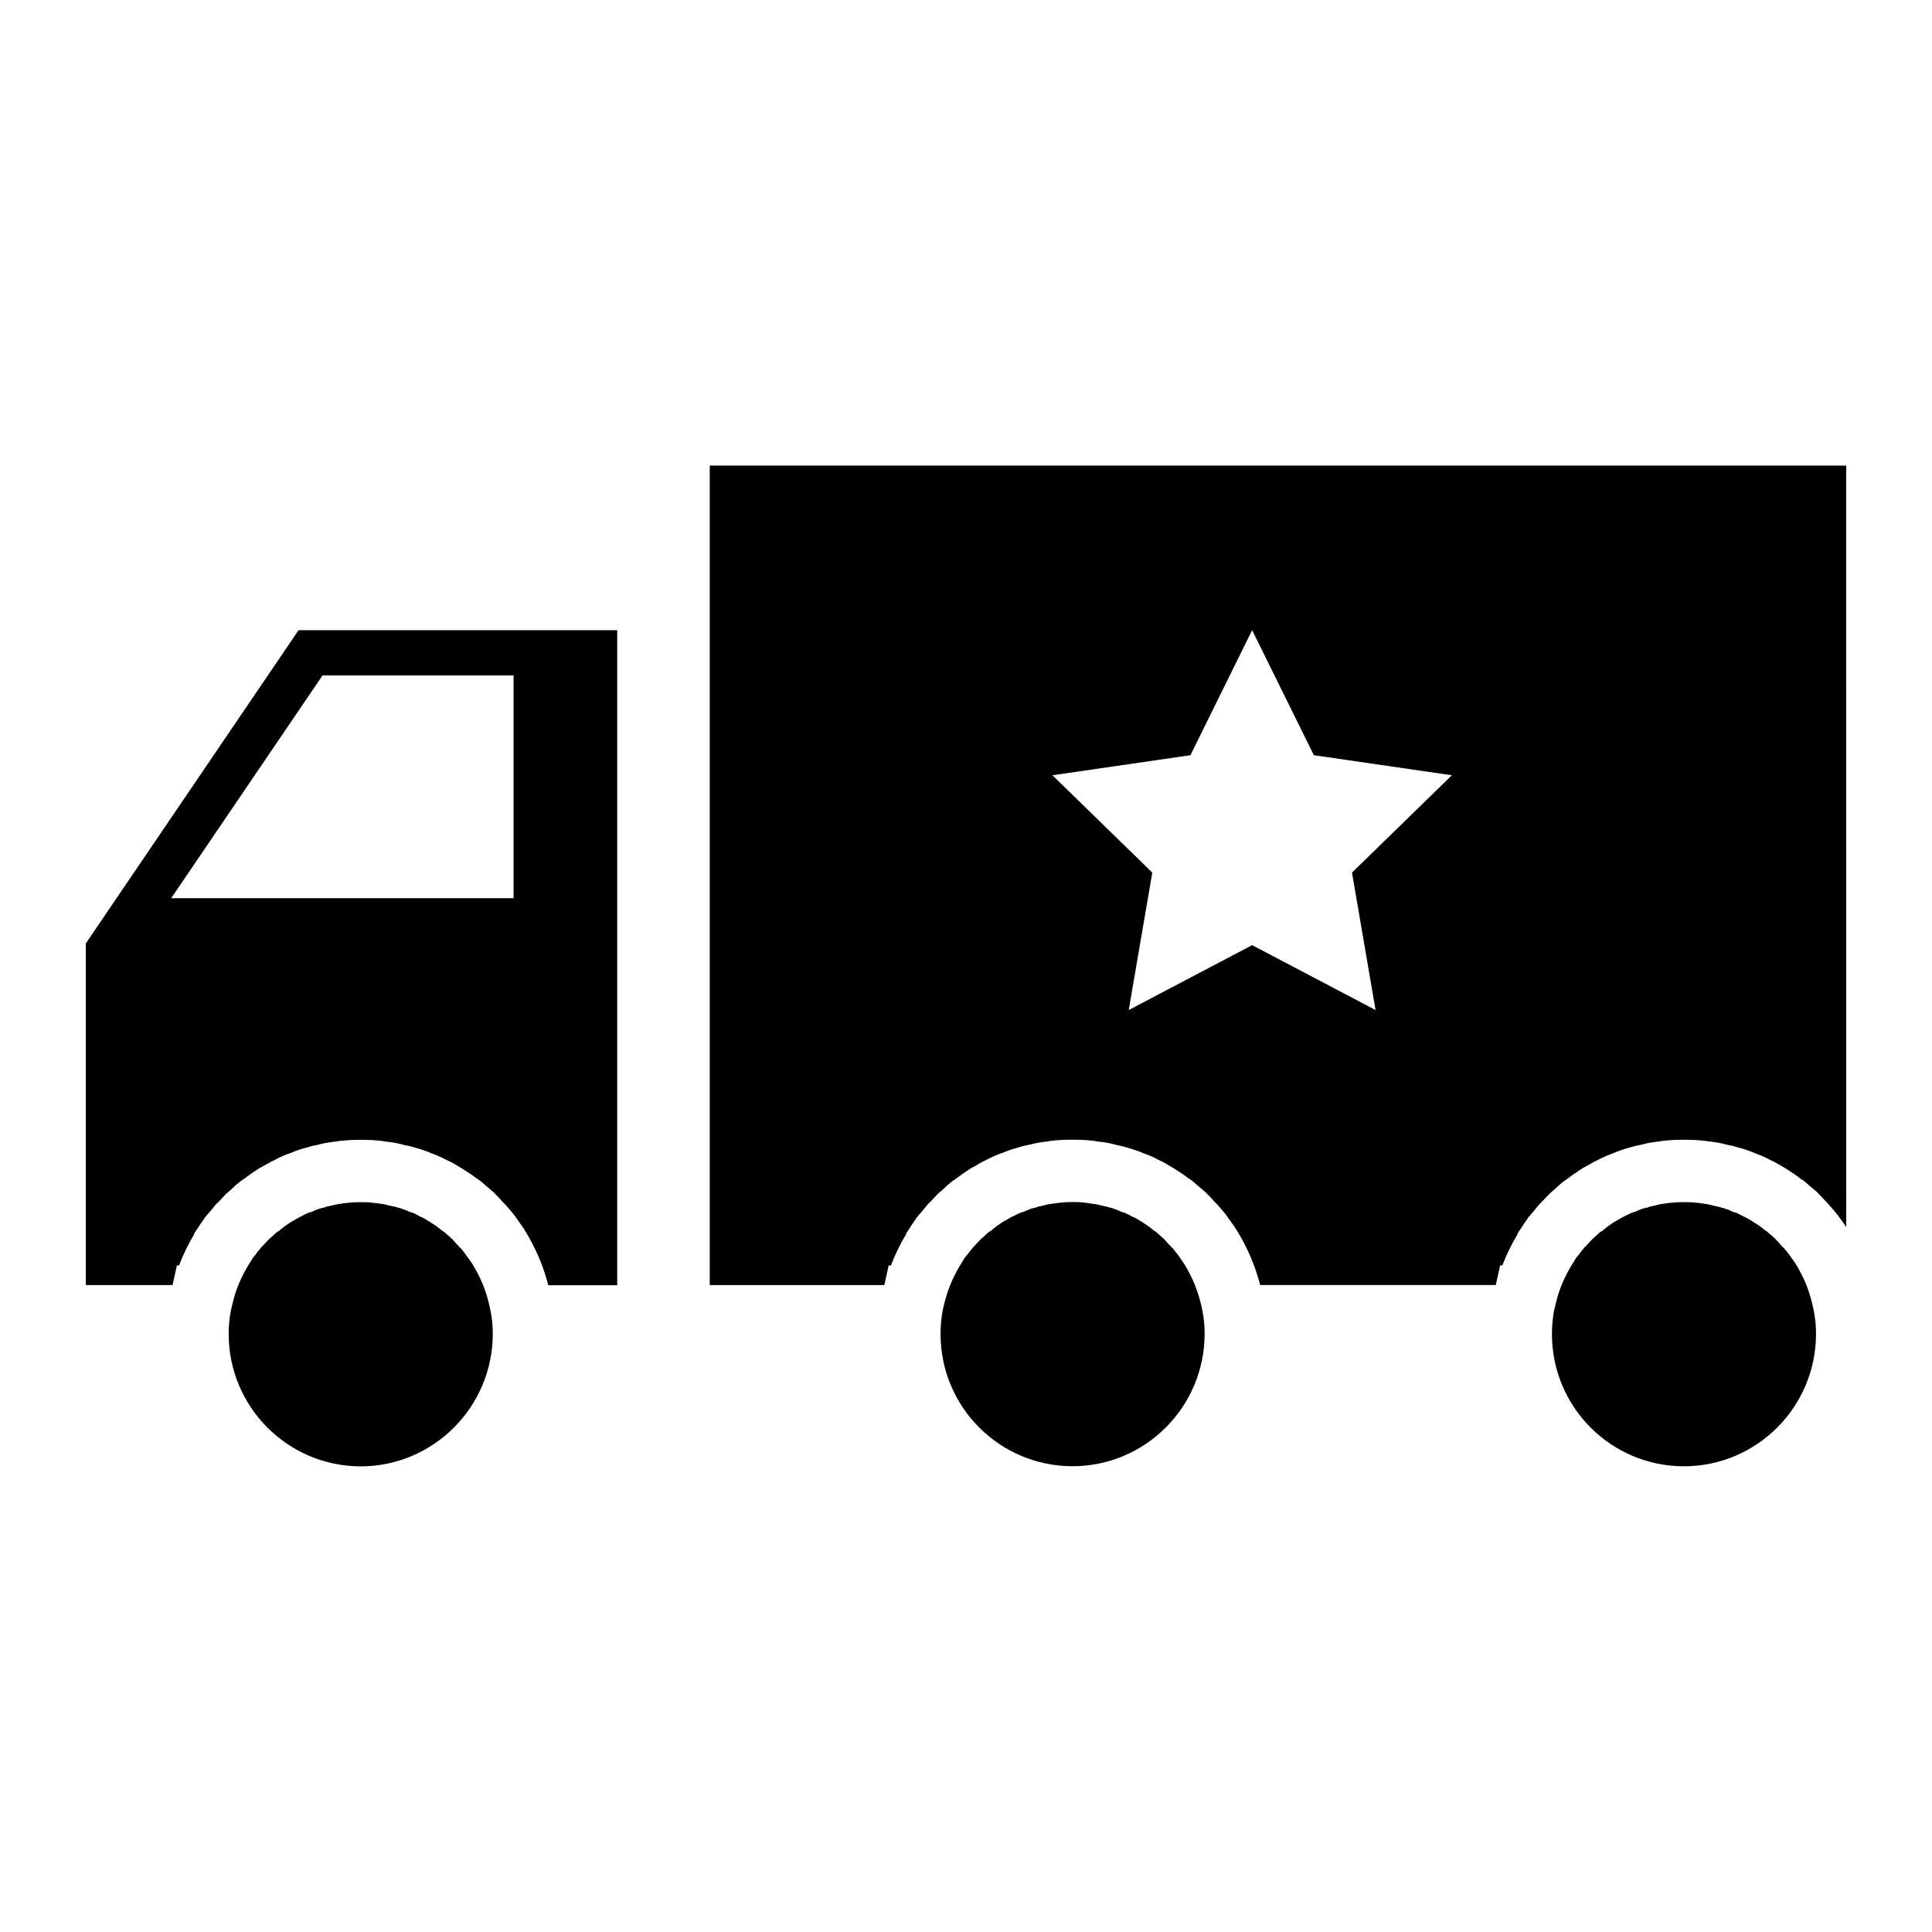 <?xml version="1.0" encoding="UTF-8"?>
<!-- The Best Svg Icon site in the world: iconSvg.co, Visit us! https://iconsvg.co -->
<svg fill="#000000" width="800px" height="800px" version="1.1" viewBox="144 144 512 512" xmlns="http://www.w3.org/2000/svg">
 <g>
  <path d="m457.89 479.04c-0.629-0.938-1.152-1.707-1.613-2.316l-0.332-0.473-0.09-0.109c-0.402-0.52-0.828-1.031-1.25-1.527l-0.207-0.168-0.59-0.609c-0.816-0.91-1.125-1.285-1.359-1.527l-0.07-0.07c-0.188-0.137-0.465-0.367-0.816-0.727-0.383-0.312-0.875-0.711-1.438-1.223l-0.309-0.16-0.539-0.441c-0.766-0.637-1.715-1.266-2.852-1.996-0.492-0.277-1.031-0.605-1.457-0.863-0.051 0-0.332-0.168-0.453-0.215v-0.023l-0.465-0.156-0.539-0.312c-0.492-0.281-0.938-0.492-1.082-0.539-0.277-0.109-0.527-0.23-0.648-0.277l-0.73-0.191-0.848-0.418-0.07-0.023c-0.238-0.074-0.641-0.211-1.219-0.441 0.051 0.02-0.324-0.082-0.699-0.191l-0.289-0.07-0.352-0.117c-0.02 0-0.324-0.098-1.238-0.281-1.27-0.281-1.691-0.418-1.734-0.418-0.145-0.031-0.945-0.145-2.016-0.289-0.289-0.023-0.492-0.07-0.641-0.098l-0.109-0.008-0.527-0.07c-0.754-0.098-1.742-0.145-3.066-0.145-1.34 0-2.262 0.055-3.047 0.145l-0.523 0.07h-0.188c-0.188 0.051-0.492 0.098-0.945 0.137-0.719 0.098-1.375 0.16-1.82 0.262 0 0-0.473 0.141-1.25 0.324-1.238 0.242-1.211 0.312-1.238 0.242l-0.629 0.258-0.629 0.137c-0.195 0.051-0.422 0.102-0.711 0.191-0.797 0.277-1.082 0.398-1.309 0.52l-0.711 0.316-0.559 0.145c-0.137 0.047-0.371 0.137-0.797 0.324-0.051 0.023-0.59 0.289-1.102 0.559l-0.309 0.168-0.422 0.16s-0.09 0.07-0.59 0.352c-0.441 0.23-0.953 0.559-1.703 0.961-1.031 0.68-1.879 1.266-2.488 1.777l-0.777 0.68-0.422 0.191c-0.465 0.422-0.953 0.816-1.188 1.059-0.137 0.207-0.609 0.586-0.898 0.789-0.441 0.449-0.906 0.941-1.359 1.457l-0.207 0.262-0.332 0.301c-0.039 0.047-0.07 0.07-0.117 0.098-0.395 0.492-0.766 0.984-1.238 1.559-0.309 0.438-0.609 0.816-0.938 1.168-0.117 0.16-0.238 0.344-0.402 0.559v0.07l-0.66 1.055c-2.106 3.379-3.582 6.848-4.5 10.652l-0.422 1.824c-0.371 2.109-0.559 4.144-0.559 6.191 0.02 19.371 15.637 35.035 34.988 35.055 19.297-0.02 34.953-15.703 35-35.055 0-2.695-0.324-5.324-0.984-7.945-0.918-3.812-2.344-7.231-4.367-10.52z"/>
  <path d="m332.09 267.39v217.16h46.27l1.145-5.184h0.59c1.102-2.883 2.438-5.648 4.016-8.254l0.07-0.312 0.746-1.125c0.422-0.637 1.031-1.617 1.867-2.766l0.07-0.16 0.422-0.5 0.332-0.422 0.137-0.109 0.031-0.023c0.324-0.371 0.867-1.109 1.684-2.062 0.441-0.59 0.918-1.008 1.168-1.223 0.609-0.68 1.199-1.309 1.828-1.949 0.609-0.605 1.012-0.887 1.125-0.977 0.031 0 0.031-0.031 0.031-0.031 0.984-0.91 1.477-1.336 1.785-1.637 0.73-0.629 1.406-1.102 1.949-1.457 1.359-1.055 2.644-1.895 3.727-2.606l0.402-0.258 0.363-0.18c0.117-0.055 0.621-0.352 1.457-0.828 0.309-0.18 0.961-0.586 1.996-1.055 0.648-0.328 1.375-0.73 2.223-1.078 0.371-0.137 0.961-0.449 1.996-0.777 0.984-0.418 1.734-0.656 2.207-0.84 0.73-0.262 1.406-0.469 2.106-0.637 1.426-0.5 2.488-0.637 3.117-0.77-0.168 0.047 0.441-0.137 1.34-0.328 1.496-0.301 2.578-0.422 3.336-0.52 0.324-0.051 0.324-0.051 0.527-0.098 0.258-0.023 0.73-0.098 1.289-0.137 1.789-0.188 3.356-0.215 4.793-0.215 1.465 0 3.141 0.031 5.008 0.242 1.102 0.09 1.438 0.23 1.438 0.207 0.816 0.098 1.949 0.191 3.473 0.52 1.023 0.211 1.566 0.398 1.613 0.398 0.422 0.098 1.496 0.262 2.91 0.73 0.527 0.141 1.168 0.309 1.941 0.586 0.371 0.141 1.152 0.348 2.371 0.891 0.984 0.328 1.527 0.59 1.715 0.66 0.984 0.418 1.734 0.789 2.344 1.129 1.152 0.492 1.797 0.918 1.969 1.008 1.082 0.629 1.641 0.984 1.969 1.168 1.387 0.867 2.746 1.754 4.16 2.836 0.465 0.277 1.168 0.77 1.918 1.496 0.137 0.121 0.734 0.613 1.613 1.367l0.797 0.68 0.102 0.141c0.105 0.098 0.246 0.23 0.395 0.367 0.797 0.777 1.387 1.43 1.785 1.906 0.266 0.238 0.473 0.449 0.621 0.605l0.207 0.242c1.055 1.168 1.754 2.016 2.383 2.812l0.246 0.352 0.137 0.188c-0.031 0.02 0.02 0 0.258 0.371 0.73 0.961 1.359 1.906 1.93 2.766v-0.02c2.992 4.805 5.078 9.684 6.414 14.867h62.445l1.152-5.203h0.59c1.094-2.863 2.438-5.606 3.984-8.188l0.117-0.379 0.73-1.098c0.414-0.637 1.004-1.594 1.867-2.746l0.082-0.207 0.465-0.523 0.289-0.371 0.137-0.109 0.02-0.023c0.332-0.371 0.875-1.082 1.715-2.086 0.371-0.469 0.777-0.871 1.031-1.109 0.66-0.707 1.32-1.359 1.969-2.039 0.59-0.605 0.984-0.887 1.102-0.977 0.02 0 0.02-0.031 0.02-0.031 0.992-0.91 1.516-1.336 1.789-1.637 0.73-0.609 1.387-1.078 1.918-1.426 1.387-1.082 2.676-1.926 3.758-2.629l0.395-0.258 0.371-0.18c0.117-0.055 0.609-0.352 1.457-0.828 0.309-0.18 0.918-0.559 1.898-1.008 0.68-0.348 1.426-0.75 2.352-1.125 0.344-0.117 0.926-0.422 1.941-0.777 0.984-0.418 1.762-0.656 2.231-0.84 0.816-0.289 1.566-0.52 2.344-0.711 1.309-0.422 2.301-0.535 2.883-0.676-0.156 0.047 0.441-0.141 1.34-0.352 1.496-0.301 2.609-0.422 3.356-0.52 0.277-0.051 0.277-0.051 0.516-0.098 0.277-0.047 0.797-0.109 1.375-0.137 1.762-0.188 3.316-0.215 4.695-0.215 1.457 0 3.098 0.031 4.922 0.242 1.199 0.07 1.527 0.23 1.527 0.18 0.828 0.117 1.98 0.215 3.473 0.539 1.012 0.238 1.578 0.398 1.641 0.398 0.402 0.098 1.508 0.262 2.883 0.73 0.539 0.117 1.199 0.309 1.98 0.562 0.344 0.16 1.125 0.367 2.344 0.91 0.984 0.328 1.547 0.613 1.703 0.66 1.031 0.441 1.809 0.84 2.418 1.168 1.125 0.492 1.715 0.891 1.898 0.961 1.082 0.629 1.641 0.984 1.996 1.168 1.375 0.867 2.734 1.734 4.121 2.836 0.492 0.277 1.168 0.746 1.949 1.496 0.117 0.141 0.73 0.613 1.613 1.34l0.797 0.707 0.102 0.117c0.09 0.117 0.238 0.23 0.371 0.371 0.816 0.82 1.406 1.5 1.82 1.949 0.246 0.238 0.422 0.441 0.551 0.559l0.227 0.262c1.062 1.168 1.762 2.016 2.394 2.836l0.266 0.309 0.105 0.188c-0.02 0.023 0 0.023 0.246 0.352 0.598 0.789 1.125 1.57 1.633 2.316l-0.016-201.81zm176.45 144.28-32.707-17.195-32.707 17.195 6.246-36.422-26.465-25.797 36.57-5.316 16.355-33.137 16.355 33.137 36.57 5.316-26.465 25.797z"/>
  <path d="m269.12 478.86c-0.578-0.848-1.102-1.57-1.527-2.133l-0.324-0.473-0.102-0.137c-0.371-0.492-0.785-1.008-1.211-1.477l-0.195-0.141-0.609-0.66c-0.816-0.91-1.125-1.285-1.352-1.5l-0.145-0.117c-0.168-0.16-0.441-0.371-0.746-0.699-0.371-0.312-0.867-0.711-1.438-1.223l-0.344-0.18-0.523-0.422c-0.746-0.637-1.684-1.266-2.852-1.977-0.473-0.301-1.012-0.629-1.438-0.887-0.051 0-0.324-0.168-0.441-0.215v-0.023l-0.473-0.156-0.527-0.312c-0.504-0.281-0.945-0.492-1.082-0.559-0.207-0.07-0.453-0.188-0.59-0.23l-0.07-0.023-0.699-0.191-0.867-0.441h-0.082c-0.238-0.102-0.629-0.211-1.219-0.441 0.051 0.02-0.297-0.102-0.68-0.168l-0.289-0.098-0.363-0.117c-0.031 0-0.332-0.098-1.27-0.262-1.238-0.301-1.664-0.418-1.691-0.418-0.156-0.074-0.984-0.168-2.035-0.309-0.258-0.023-0.473-0.047-0.59-0.07h-0.156l-0.539-0.07c-0.746-0.117-1.762-0.141-3.066-0.141-1.359 0-2.223 0.023-3.047 0.141l-0.516 0.07h-0.238c-0.188 0.023-0.492 0.07-0.898 0.109-0.73 0.098-1.406 0.188-1.797 0.289 0 0-0.523 0.117-1.27 0.301-1.238 0.242-1.219 0.289-1.238 0.262l-0.641 0.238-0.629 0.137c-0.188 0.051-0.422 0.102-0.711 0.191-0.766 0.277-1.102 0.398-1.328 0.52l-0.711 0.316-0.559 0.145c-0.137 0.047-0.395 0.16-0.777 0.324-0.07 0-0.578 0.289-1.102 0.559l-0.324 0.191-0.402 0.137s-0.117 0.07-0.578 0.352c-0.453 0.23-0.938 0.559-1.715 0.984-1.031 0.66-1.848 1.246-2.488 1.758l-0.766 0.66-0.441 0.211c-0.473 0.422-0.945 0.84-1.16 1.059-0.137 0.18-0.598 0.559-0.887 0.766-0.441 0.473-0.918 0.961-1.387 1.48l-0.207 0.262-0.324 0.301c-0.051 0.047-0.102 0.07-0.117 0.098-0.371 0.492-0.777 0.957-1.219 1.5-0.309 0.492-0.641 0.891-0.992 1.27-0.105 0.16-0.227 0.348-0.363 0.559l-0.031 0.051-0.629 1.027c-2.117 3.359-3.613 6.848-4.481 10.652l-0.473 2.016c-0.352 2.016-0.539 4.004-0.539 5.996 0.031 19.352 15.645 35.035 34.988 35.082 19.316-0.047 34.961-15.73 35.008-35.082 0-2.695-0.332-5.324-0.984-7.926-0.922-3.91-2.402-7.375-4.492-10.734z"/>
  <path d="m619.82 478.86c-0.59-0.848-1.082-1.547-1.508-2.156l-0.277-0.398-0.102-0.117c-0.402-0.52-0.836-1.055-1.289-1.547l-0.188-0.141-0.609-0.66c-0.797-0.91-1.125-1.285-1.367-1.527l-0.105-0.098c-0.168-0.137-0.422-0.344-0.746-0.699-0.402-0.312-0.898-0.711-1.484-1.246l-0.297-0.16-0.523-0.422c-0.746-0.637-1.715-1.266-2.863-1.977-0.465-0.301-1.004-0.629-1.445-0.887-0.051 0-0.324-0.168-0.453-0.215v-0.023l-0.422-0.156-0.578-0.332c-0.492-0.258-0.938-0.469-1.062-0.52-0.227-0.09-0.465-0.18-0.578-0.25l-0.785-0.184-0.887-0.469h-0.07c-0.215-0.102-0.609-0.211-1.199-0.441 0.051 0.02-0.324-0.102-0.699-0.168l-0.289-0.098-0.352-0.117c-0.039 0-0.344-0.098-1.289-0.281-1.219-0.281-1.664-0.418-1.715-0.418-0.137-0.055-0.938-0.145-2.016-0.289-0.277-0.047-0.492-0.07-0.629-0.098h-0.117l-0.516-0.047c-0.777-0.117-1.762-0.141-3.098-0.141-1.336 0-2.207 0.023-3.047 0.141l-0.516 0.047h-0.145c-0.188 0.023-0.504 0.07-0.984 0.137-0.719 0.098-1.375 0.16-1.785 0.262-0.039 0-0.516 0.141-1.289 0.324-1.238 0.242-1.219 0.289-1.238 0.262l-0.609 0.238-0.648 0.137c-0.195 0.051-0.422 0.102-0.711 0.191-0.777 0.277-1.082 0.422-1.309 0.52l-0.711 0.301-0.59 0.168c-0.117 0.047-0.371 0.16-0.766 0.301-0.051 0.051-0.59 0.312-1.102 0.559l-0.309 0.191-0.422 0.16s-0.102 0.051-0.59 0.352c-0.441 0.258-0.961 0.559-1.734 0.984-1.004 0.66-1.848 1.246-2.438 1.758l-0.797 0.66-0.441 0.211c-0.441 0.422-0.938 0.84-1.18 1.059-0.137 0.18-0.578 0.559-0.836 0.766-0.441 0.449-0.938 0.961-1.406 1.48l-0.207 0.262-0.316 0.277c-0.039 0.051-0.09 0.07-0.105 0.098-0.402 0.52-0.805 1.008-1.301 1.598-0.277 0.418-0.578 0.797-0.918 1.152-0.117 0.18-0.258 0.367-0.395 0.586v0.07l-0.66 1.027c-2.106 3.359-3.582 6.82-4.481 10.652l-0.441 1.844c-0.371 2.09-0.559 4.152-0.559 6.172 0.02 19.371 15.637 35.035 34.98 35.055 19.324-0.02 34.969-15.703 35.008-35.055 0-2.695-0.324-5.324-0.984-7.926-0.898-3.914-2.375-7.379-4.461-10.738z"/>
  <path d="m223.12 311.01-56.375 83.008v90.543h22.98l1.152-5.203h0.559c1.102-2.863 2.438-5.606 3.984-8.211l0.102-0.352 0.746-1.125c0.422-0.609 1.012-1.594 1.879-2.742l0.07-0.16 0.441-0.543 0.289-0.371 0.117-0.07 0.07-0.09c0.324-0.352 0.867-1.062 1.715-2.066 0.422-0.562 0.887-0.984 1.152-1.199 0.609-0.68 1.219-1.309 1.82-1.949 0.621-0.586 1.012-0.887 1.133-0.977 0.984-0.941 1.508-1.367 1.797-1.668 0.734-0.629 1.387-1.102 1.93-1.426 1.375-1.082 2.676-1.898 3.75-2.629l0.402-0.258 0.371-0.18c0.102-0.055 0.629-0.352 1.457-0.828 0.309-0.16 0.938-0.559 1.969-1.027 0.629-0.352 1.406-0.734 2.273-1.129 0.352-0.109 0.945-0.422 1.996-0.75 0.961-0.418 1.684-0.68 2.176-0.84 0.746-0.262 1.426-0.469 2.137-0.637 1.438-0.473 2.43-0.637 3.098-0.746-0.188 0.02 0.441-0.16 1.328-0.352 1.508-0.301 2.609-0.422 3.356-0.52 0.289-0.023 0.289-0.023 0.523-0.098 0.277-0.023 0.746-0.098 1.309-0.137 1.762-0.188 3.324-0.215 4.762-0.215 1.477 0 3.141 0.031 5.039 0.242 1.082 0.09 1.406 0.23 1.426 0.207 0.805 0.098 1.949 0.191 3.457 0.52 1.031 0.211 1.566 0.422 1.641 0.422 0.395 0.07 1.445 0.238 2.863 0.68 0.516 0.141 1.188 0.328 1.969 0.59 0.371 0.16 1.145 0.367 2.363 0.91 1.012 0.328 1.527 0.613 1.723 0.684 1.004 0.418 1.734 0.789 2.344 1.125 1.16 0.492 1.785 0.898 1.969 0.988 1.102 0.629 1.633 0.984 1.969 1.168 1.406 0.891 2.785 1.785 4.223 2.883 0.473 0.281 1.125 0.746 1.848 1.449 0.145 0.141 0.746 0.613 1.613 1.367l0.828 0.68 0.117 0.168c0.09 0.07 0.188 0.18 0.277 0.277 0.848 0.828 1.438 1.48 1.828 1.949 0.289 0.262 0.473 0.473 0.609 0.609l0.238 0.262c1.055 1.168 1.762 2.016 2.394 2.836l0.188 0.238 0.195 0.281c-0.031 0.02 0 0 0.207 0.309 0.719 0.984 1.375 1.977 1.988 2.836l-0.02-0.02c3.004 4.805 5.09 9.684 6.422 14.867h18.262v-173.58zm56.98 71.027h-90.734l40.109-59.043h50.629z"/>
 </g>
</svg>